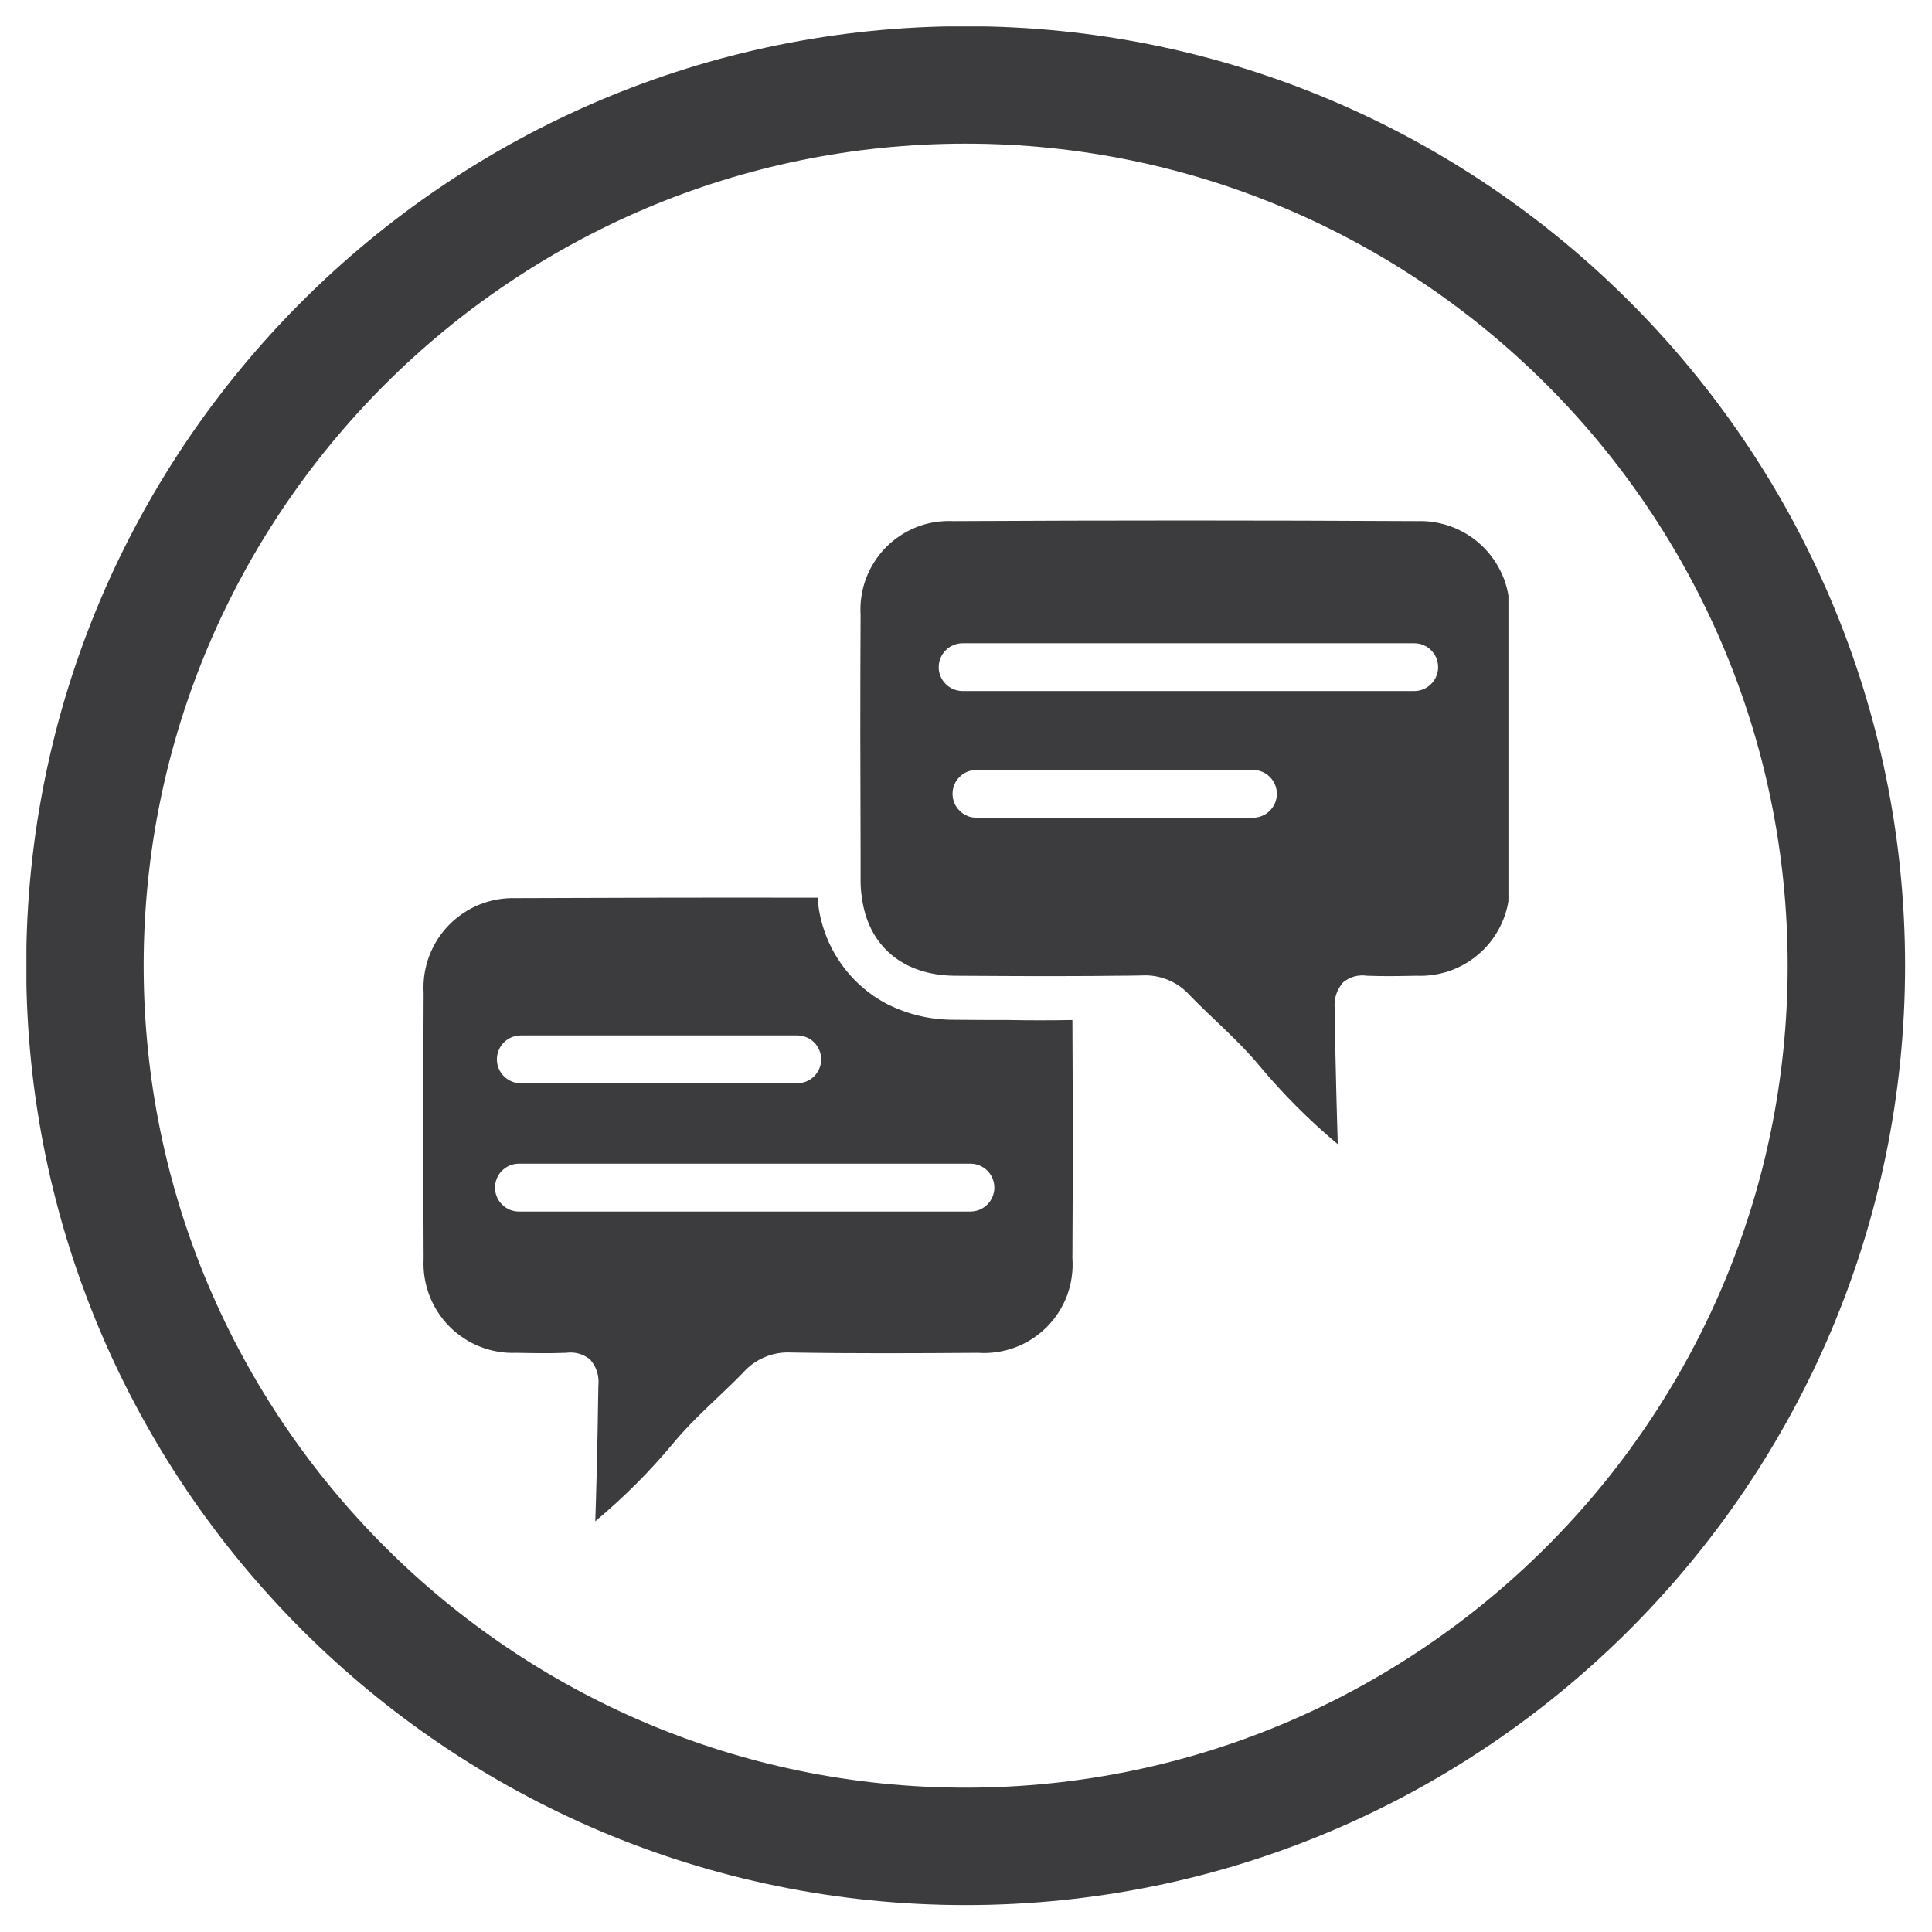 <svg version="1.0" preserveAspectRatio="xMidYMid meet" height="160" viewBox="0 0 120 120" zoomAndPan="magnify" width="160" xmlns:xlink="http://www.w3.org/1999/xlink" xmlns="http://www.w3.org/2000/svg"><defs><clipPath id="00a6c505f3"><path clip-rule="nonzero" d="M 1.641 1.641 L 118.641 1.641 L 118.641 118.641 L 1.641 118.641 Z M 1.641 1.641"></path></clipPath><clipPath id="7f3282b3fc"><path clip-rule="nonzero" d="M 26.191 32.062 L 93.691 32.062 L 93.691 95 L 26.191 95 Z M 26.191 32.062"></path></clipPath></defs><g clip-path="url(#00a6c505f3)"><path fill-rule="nonzero" fill-opacity="1" d="M 59.977 1.629 C 27.805 1.629 1.629 27.805 1.629 59.977 C 1.629 92.152 27.805 118.328 59.977 118.328 C 92.152 118.328 118.328 92.152 118.328 59.977 C 118.328 27.805 92.152 1.629 59.977 1.629 Z M 59.977 111.035 C 31.824 111.035 8.922 88.125 8.922 59.977 C 8.922 31.832 31.824 8.922 59.977 8.922 C 88.133 8.922 111.035 31.832 111.035 59.977 C 111.035 88.125 88.133 111.035 59.977 111.035 Z M 59.977 111.035" fill="#3c3b3d"></path></g><g clip-path="url(#7f3282b3fc)"><path fill-rule="nonzero" fill-opacity="1" d="M 88.031 32.367 C 78.418 32.316 68.809 32.316 59.207 32.367 C 58.82 32.348 58.438 32.371 58.055 32.43 C 57.672 32.492 57.301 32.594 56.941 32.734 C 56.582 32.875 56.242 33.051 55.918 33.266 C 55.594 33.477 55.297 33.719 55.027 33.996 C 54.754 34.27 54.516 34.57 54.309 34.898 C 54.098 35.223 53.926 35.566 53.793 35.93 C 53.656 36.289 53.559 36.664 53.504 37.043 C 53.445 37.426 53.43 37.812 53.453 38.195 C 53.426 43.125 53.434 48.055 53.453 52.984 L 53.453 54.738 C 53.453 55.078 53.48 55.418 53.535 55.758 C 53.93 58.758 56.086 60.578 59.316 60.605 C 61.719 60.617 64.125 60.637 66.531 60.625 C 67.473 60.625 68.402 60.617 69.34 60.605 C 69.867 60.605 70.391 60.598 70.914 60.586 C 71.484 60.555 72.031 60.648 72.559 60.867 C 73.082 61.086 73.535 61.41 73.914 61.832 C 75.328 63.297 76.922 64.617 78.219 66.188 C 79.699 67.961 81.32 69.586 83.09 71.066 C 83.07 70.285 82.949 66.652 82.902 62.676 C 82.84 62.047 83.012 61.492 83.426 61.012 C 83.867 60.66 84.363 60.527 84.922 60.605 C 85.941 60.645 86.969 60.625 87.988 60.605 C 88.375 60.621 88.758 60.598 89.141 60.531 C 89.52 60.469 89.891 60.367 90.25 60.227 C 90.609 60.082 90.949 59.906 91.273 59.695 C 91.594 59.48 91.891 59.238 92.164 58.965 C 92.434 58.691 92.676 58.391 92.883 58.066 C 93.094 57.742 93.266 57.398 93.402 57.039 C 93.539 56.68 93.641 56.309 93.699 55.926 C 93.762 55.543 93.781 55.16 93.762 54.773 C 93.789 49.273 93.789 43.762 93.762 38.246 C 93.785 37.859 93.766 37.477 93.707 37.094 C 93.652 36.711 93.555 36.34 93.422 35.977 C 93.285 35.617 93.113 35.27 92.906 34.945 C 92.699 34.617 92.461 34.316 92.191 34.039 C 91.922 33.766 91.629 33.52 91.309 33.305 C 90.984 33.09 90.645 32.91 90.289 32.766 C 89.93 32.621 89.559 32.516 89.18 32.449 C 88.801 32.379 88.414 32.355 88.031 32.367 Z M 77.824 50.789 L 60.648 50.789 C 60.453 50.789 60.262 50.754 60.082 50.676 C 59.898 50.602 59.738 50.496 59.602 50.355 C 59.461 50.215 59.352 50.055 59.277 49.875 C 59.203 49.691 59.164 49.504 59.164 49.305 C 59.164 49.109 59.203 48.918 59.277 48.738 C 59.352 48.555 59.461 48.395 59.602 48.254 C 59.738 48.117 59.898 48.008 60.082 47.934 C 60.262 47.859 60.453 47.82 60.648 47.82 L 77.824 47.82 C 78.02 47.82 78.207 47.859 78.391 47.934 C 78.574 48.008 78.734 48.117 78.871 48.254 C 79.012 48.395 79.117 48.555 79.195 48.738 C 79.27 48.918 79.309 49.109 79.309 49.305 C 79.309 49.504 79.27 49.691 79.195 49.875 C 79.117 50.055 79.012 50.215 78.871 50.355 C 78.734 50.496 78.574 50.602 78.391 50.676 C 78.207 50.754 78.02 50.789 77.824 50.789 Z M 87.84 42.922 L 59.789 42.922 C 59.594 42.922 59.406 42.883 59.223 42.809 C 59.039 42.734 58.879 42.625 58.742 42.484 C 58.602 42.348 58.496 42.188 58.418 42.004 C 58.344 41.824 58.305 41.633 58.305 41.438 C 58.305 41.238 58.344 41.051 58.418 40.867 C 58.496 40.688 58.602 40.527 58.742 40.387 C 58.879 40.246 59.039 40.141 59.223 40.066 C 59.406 39.988 59.594 39.953 59.789 39.953 L 87.84 39.953 C 88.035 39.953 88.227 39.988 88.406 40.066 C 88.59 40.141 88.75 40.246 88.891 40.387 C 89.027 40.527 89.137 40.688 89.211 40.867 C 89.285 41.051 89.324 41.238 89.324 41.438 C 89.324 41.633 89.285 41.824 89.211 42.004 C 89.137 42.188 89.027 42.348 88.891 42.484 C 88.75 42.625 88.59 42.734 88.406 42.809 C 88.227 42.883 88.035 42.922 87.84 42.922 Z M 59.293 63.34 C 57.828 63.348 56.441 63.027 55.129 62.379 C 54.512 62.059 53.949 61.668 53.434 61.203 C 52.918 60.738 52.473 60.215 52.09 59.633 C 51.711 59.055 51.41 58.438 51.188 57.781 C 50.965 57.121 50.828 56.449 50.781 55.758 C 44.535 55.746 38.289 55.758 32.043 55.785 C 31.66 55.773 31.273 55.801 30.895 55.867 C 30.516 55.934 30.145 56.039 29.785 56.184 C 29.426 56.328 29.086 56.508 28.766 56.723 C 28.445 56.938 28.152 57.184 27.879 57.461 C 27.609 57.738 27.371 58.039 27.164 58.363 C 26.961 58.691 26.789 59.035 26.652 59.398 C 26.52 59.758 26.422 60.133 26.363 60.516 C 26.309 60.895 26.289 61.281 26.312 61.664 C 26.285 67.18 26.285 72.691 26.312 78.195 C 26.293 78.582 26.312 78.965 26.371 79.344 C 26.434 79.727 26.531 80.098 26.668 80.457 C 26.805 80.82 26.977 81.16 27.188 81.484 C 27.395 81.809 27.633 82.109 27.906 82.383 C 28.176 82.66 28.473 82.902 28.797 83.113 C 29.117 83.328 29.457 83.504 29.816 83.645 C 30.176 83.785 30.547 83.891 30.926 83.953 C 31.305 84.02 31.688 84.043 32.074 84.027 C 33.094 84.047 34.125 84.066 35.145 84.027 C 35.699 83.953 36.203 84.086 36.648 84.434 C 37.059 84.91 37.23 85.465 37.164 86.094 C 37.113 90.074 37.004 93.715 36.973 94.488 C 38.746 93.008 40.367 91.383 41.844 89.609 C 43.148 88.035 44.734 86.719 46.16 85.254 C 46.535 84.828 46.988 84.508 47.512 84.289 C 48.035 84.07 48.582 83.977 49.148 84.008 C 53.02 84.074 56.879 84.055 60.75 84.027 C 61.141 84.055 61.531 84.039 61.922 83.98 C 62.309 83.926 62.688 83.828 63.059 83.688 C 63.426 83.551 63.773 83.375 64.105 83.164 C 64.434 82.949 64.738 82.703 65.016 82.426 C 65.293 82.148 65.539 81.844 65.75 81.512 C 65.965 81.18 66.141 80.832 66.277 80.465 C 66.414 80.094 66.512 79.719 66.566 79.328 C 66.621 78.938 66.637 78.547 66.609 78.156 C 66.637 73.227 66.637 68.293 66.609 63.355 C 65.281 63.379 63.945 63.379 62.621 63.355 C 61.512 63.359 60.402 63.348 59.293 63.34 Z M 32.348 64.312 L 49.52 64.312 C 49.719 64.312 49.906 64.352 50.09 64.426 C 50.27 64.5 50.43 64.609 50.57 64.746 C 50.711 64.887 50.816 65.047 50.891 65.23 C 50.969 65.41 51.004 65.602 51.004 65.797 C 51.004 65.992 50.969 66.184 50.891 66.367 C 50.816 66.547 50.711 66.707 50.57 66.848 C 50.43 66.984 50.27 67.094 50.09 67.168 C 49.906 67.246 49.719 67.281 49.52 67.281 L 32.348 67.281 C 32.148 67.281 31.961 67.246 31.777 67.168 C 31.598 67.094 31.438 66.984 31.297 66.848 C 31.156 66.707 31.051 66.547 30.977 66.367 C 30.898 66.184 30.863 65.992 30.863 65.797 C 30.863 65.602 30.898 65.41 30.977 65.23 C 31.051 65.047 31.156 64.887 31.297 64.746 C 31.438 64.609 31.598 64.5 31.777 64.426 C 31.961 64.352 32.148 64.312 32.348 64.312 Z M 60.277 75.25 L 32.23 75.25 C 32.031 75.25 31.844 75.211 31.66 75.137 C 31.48 75.059 31.32 74.953 31.18 74.812 C 31.039 74.676 30.934 74.512 30.859 74.332 C 30.781 74.148 30.746 73.961 30.746 73.762 C 30.746 73.566 30.781 73.379 30.859 73.195 C 30.934 73.012 31.039 72.852 31.18 72.715 C 31.32 72.574 31.48 72.469 31.66 72.391 C 31.844 72.316 32.031 72.277 32.23 72.277 L 60.277 72.277 C 60.473 72.277 60.664 72.316 60.844 72.391 C 61.027 72.469 61.188 72.574 61.328 72.715 C 61.465 72.852 61.574 73.012 61.648 73.195 C 61.723 73.379 61.762 73.566 61.762 73.762 C 61.762 73.961 61.723 74.148 61.648 74.332 C 61.574 74.512 61.465 74.676 61.328 74.812 C 61.188 74.953 61.027 75.059 60.844 75.137 C 60.664 75.211 60.473 75.25 60.277 75.25 Z M 60.277 75.25" fill="#3c3b3d"></path></g></svg>